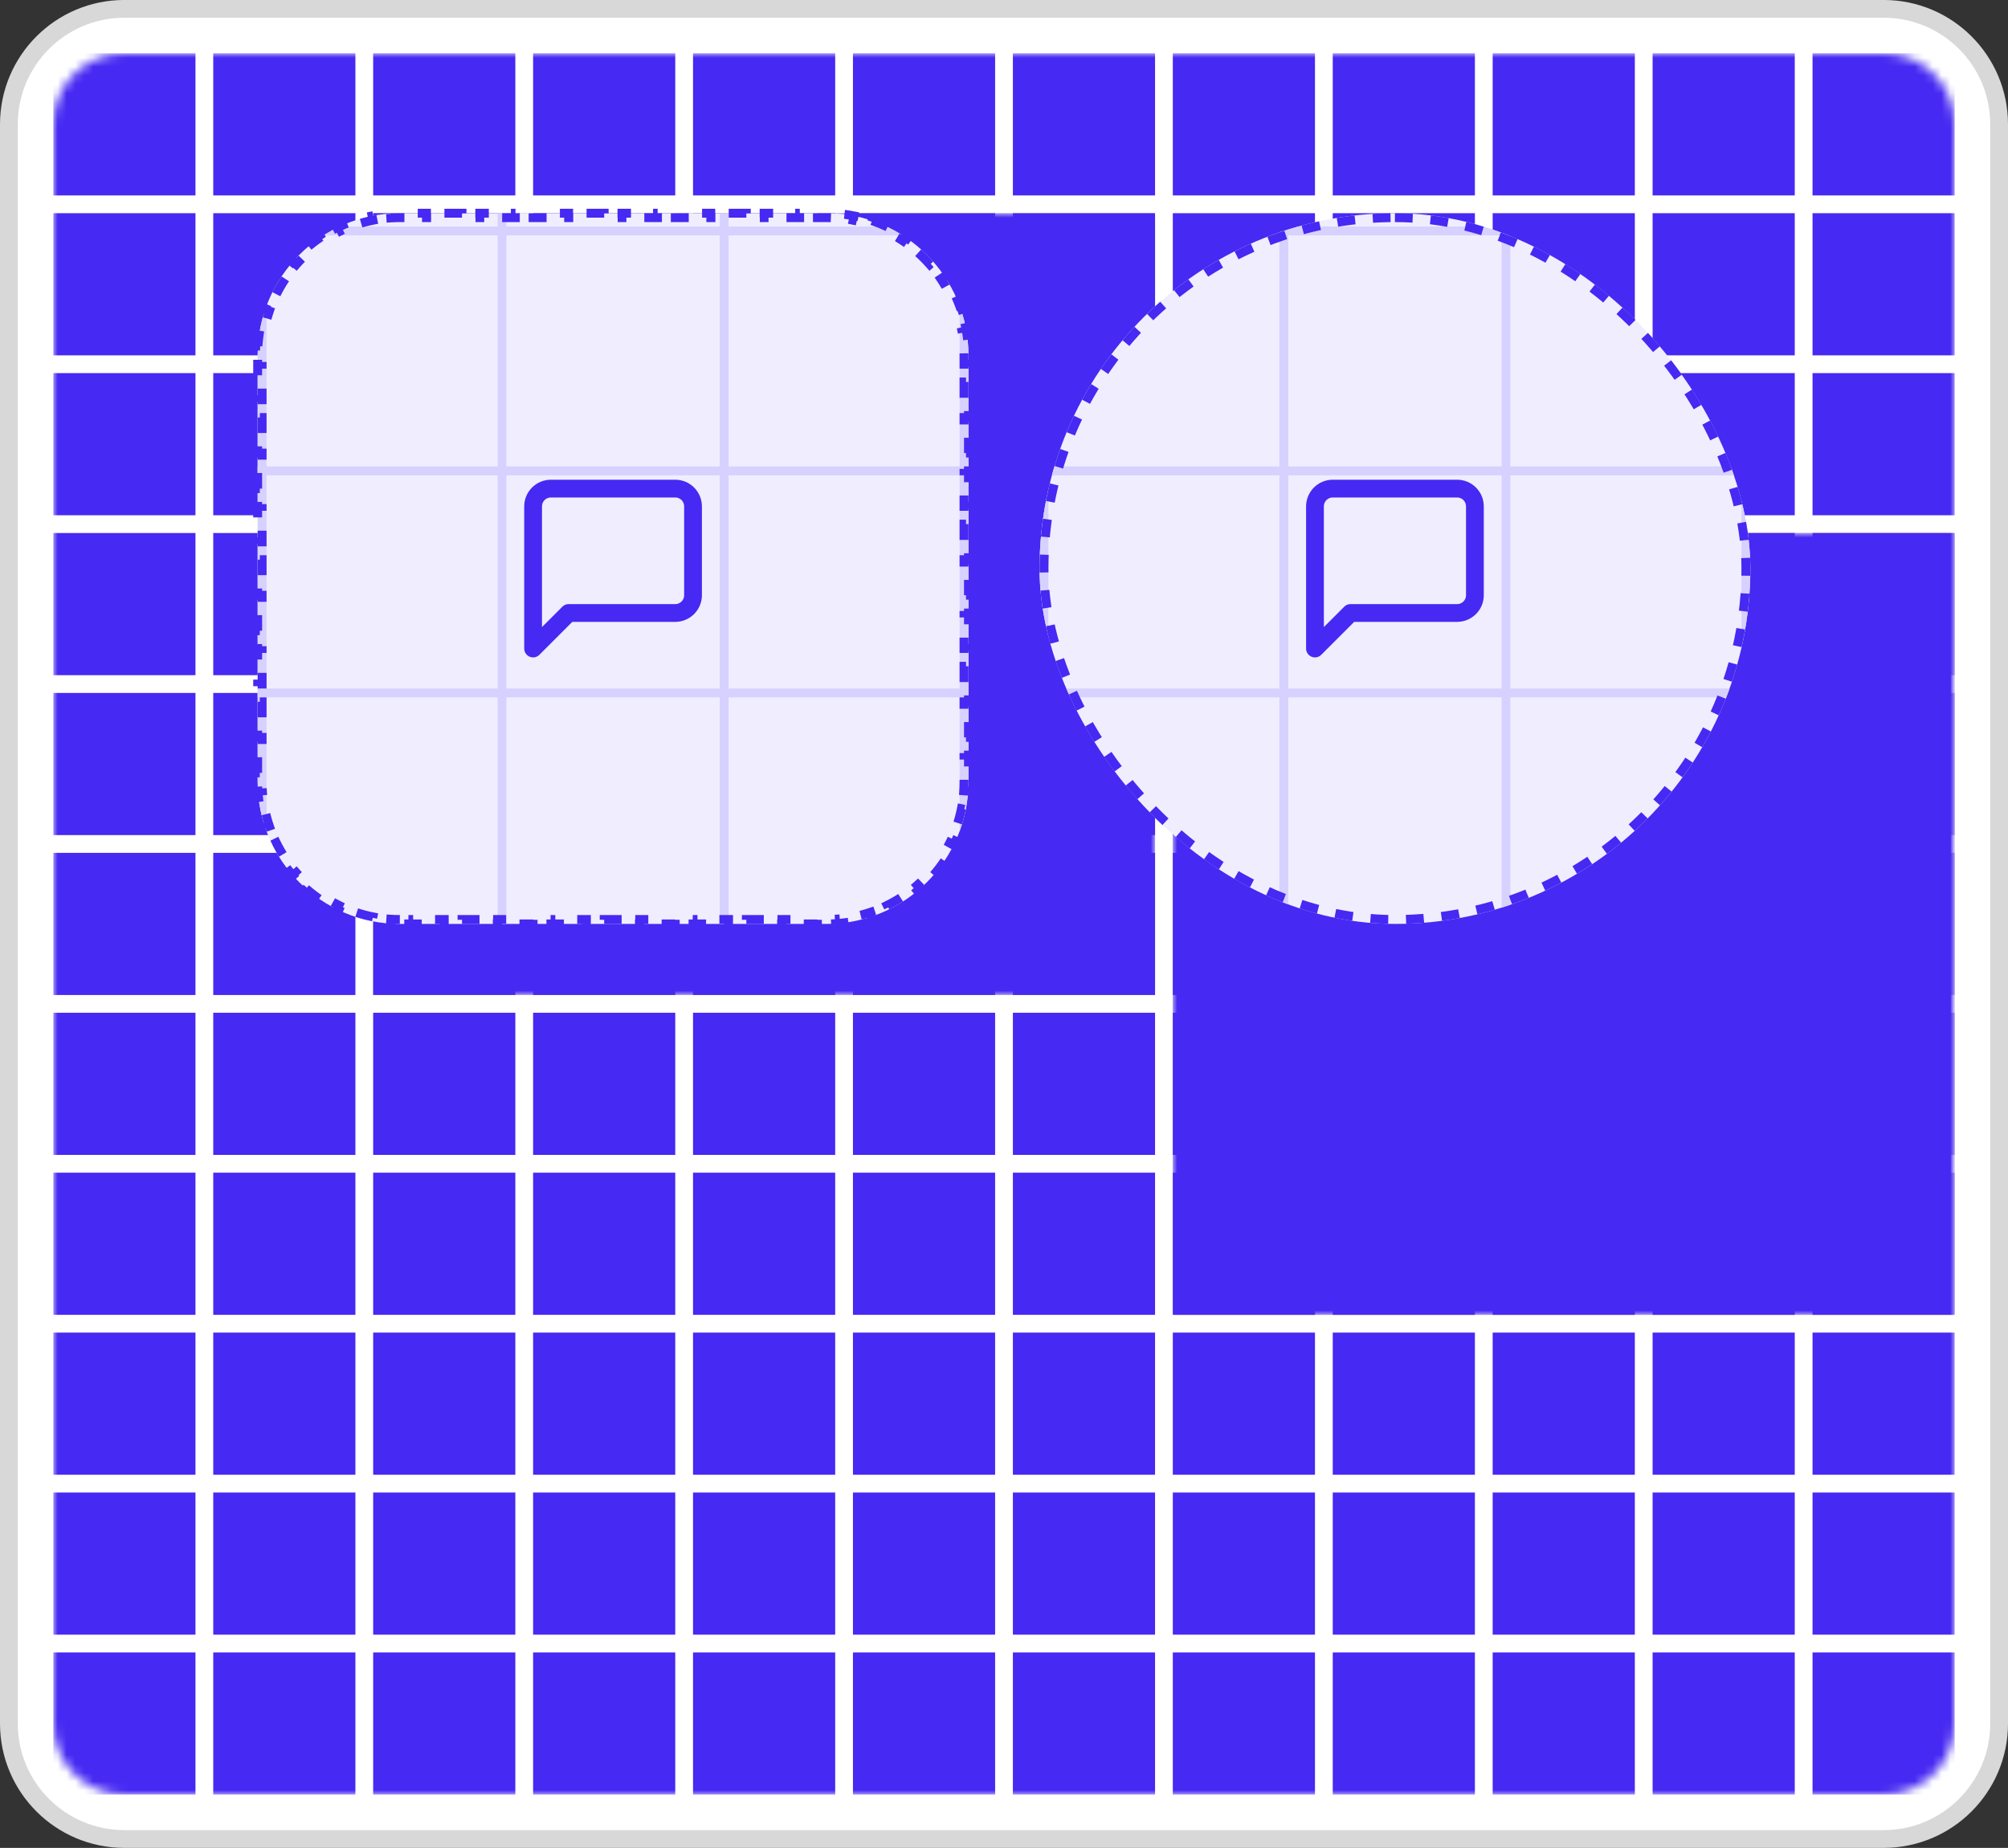 <svg width="226" height="208" viewBox="0 0 226 208" fill="none" xmlns="http://www.w3.org/2000/svg">
<rect x="0" y="0" width="226" height="208" fill="#333333" stroke="none"/>
<g clip-path="url(#clip0_2040_1254)">
<path d="M212 206.997H14C6.82 206.997 1 201.177 1 193.997V13.997C1 6.817 6.82 0.997 14 0.997H212C219.18 0.997 225 6.817 225 13.997V193.997C225 201.177 219.18 206.997 212 206.997Z" fill="white"/>
<mask id="mask0_2040_1254" style="mask-type:luminance" maskUnits="userSpaceOnUse" x="6" y="5" width="214" height="197">
<path d="M212 201.997H14C9.582 201.997 6 198.415 6 193.997V13.997C6 9.579 9.582 5.997 14 5.997H212C216.418 5.997 220 9.579 220 13.997V193.997C220 198.415 216.418 201.997 212 201.997Z" fill="white"/>
</mask>
<g mask="url(#mask0_2040_1254)">
<path d="M22 201.997H6V185.997H22V201.997Z" fill="#4629F2"/>
<path d="M40 201.997H24V185.997H40V201.997Z" fill="#4629F2"/>
<path d="M58 201.997H42V185.997H58V201.997Z" fill="#4629F2"/>
<path d="M76 201.997H60V185.997H76V201.997Z" fill="#4629F2"/>
<path d="M94 201.997H78V185.997H94V201.997Z" fill="#4629F2"/>
<path d="M112 201.997H96V185.997H112V201.997Z" fill="#4629F2"/>
<path d="M130 201.997H114V185.997H130V201.997Z" fill="#4629F2"/>
<path d="M148 201.997H132V185.997H148V201.997Z" fill="#4629F2"/>
<path d="M166 201.997H150V185.997H166V201.997Z" fill="#4629F2"/>
<path d="M184 201.997H168V185.997H184V201.997Z" fill="#4629F2"/>
<path d="M202 201.997H186V185.997H202V201.997Z" fill="#4629F2"/>
<path d="M220 201.997H204V185.997H220V201.997Z" fill="#4629F2"/>
<path d="M22 183.997H6V167.997H22V183.997Z" fill="#4629F2"/>
<path d="M40 183.997H24V167.997H40V183.997Z" fill="#4629F2"/>
<path d="M58 183.997H42V167.997H58V183.997Z" fill="#4629F2"/>
<path d="M76 183.997H60V167.997H76V183.997Z" fill="#4629F2"/>
<path d="M94 183.997H78V167.997H94V183.997Z" fill="#4629F2"/>
<path d="M112 183.997H96V167.997H112V183.997Z" fill="#4629F2"/>
<path d="M130 183.997H114V167.997H130V183.997Z" fill="#4629F2"/>
<path d="M148 183.997H132V167.997H148V183.997Z" fill="#4629F2"/>
<path d="M166 183.997H150V167.997H166V183.997Z" fill="#4629F2"/>
<path d="M184 183.997H168V167.997H184V183.997Z" fill="#4629F2"/>
<path d="M202 183.997H186V167.997H202V183.997Z" fill="#4629F2"/>
<path d="M220 183.997H204V167.997H220V183.997Z" fill="#4629F2"/>
<path d="M22 165.997H6V149.997H22V165.997Z" fill="#4629F2"/>
<path d="M40 165.997H24V149.997H40V165.997Z" fill="#4629F2"/>
<path d="M58 165.997H42V149.997H58V165.997Z" fill="#4629F2"/>
<path d="M76 165.997H60V149.997H76V165.997Z" fill="#4629F2"/>
<path d="M94 165.997H78V149.997H94V165.997Z" fill="#4629F2"/>
<path d="M112 165.997H96V149.997H112V165.997Z" fill="#4629F2"/>
<path d="M130 165.997H114V149.997H130V165.997Z" fill="#4629F2"/>
<path d="M148 165.997H132V149.997H148V165.997Z" fill="#4629F2"/>
<path d="M166 165.997H150V149.997H166V165.997Z" fill="#4629F2"/>
<path d="M184 165.997H168V149.997H184V165.997Z" fill="#4629F2"/>
<path d="M202 165.997H186V149.997H202V165.997Z" fill="#4629F2"/>
<path d="M220 165.997H204V149.997H220V165.997Z" fill="#4629F2"/>
<path d="M22 147.997H6V131.997H22V147.997Z" fill="#4629F2"/>
<path d="M40 147.997H24V131.997H40V147.997Z" fill="#4629F2"/>
<path d="M58 147.997H42V131.997H58V147.997Z" fill="#4629F2"/>
<path d="M76 147.997H60V131.997H76V147.997Z" fill="#4629F2"/>
<path d="M94 147.997H78V131.997H94V147.997Z" fill="#4629F2"/>
<path d="M112 147.997H96V131.997H112V147.997Z" fill="#4629F2"/>
<path d="M130 147.997H114V131.997H130V147.997Z" fill="#4629F2"/>
<path d="M148 147.997H132V131.997H148V147.997Z" fill="#4629F2"/>
<path d="M166 147.997H150V131.997H166V147.997Z" fill="#4629F2"/>
<path d="M184 147.997H168V131.997H184V147.997Z" fill="#4629F2"/>
<path d="M202 147.997H186V131.997H202V147.997Z" fill="#4629F2"/>
<path d="M220 147.997H204V131.997H220V147.997Z" fill="white"/>
<path d="M220 147.997H204V131.997H220V147.997Z" fill="#4629F2"/>
<path d="M22 129.997H6V113.997H22V129.997Z" fill="#4629F2"/>
<path d="M40 129.997H24V113.997H40V129.997Z" fill="#4629F2"/>
<path d="M58 129.997H42V113.997H58V129.997Z" fill="#4629F2"/>
<path d="M76 129.997H60V113.997H76V129.997Z" fill="#4629F2"/>
<path d="M94 129.997H78V113.997H94V129.997Z" fill="#4629F2"/>
<path d="M112 129.997H96V113.997H112V129.997Z" fill="#4629F2"/>
<path d="M130 129.997H114V113.997H130V129.997Z" fill="#4629F2"/>
<path d="M148 129.997H132V113.997H148V129.997Z" fill="#4629F2"/>
<path d="M166 129.997H150V113.997H166V129.997Z" fill="#4629F2"/>
<path d="M184 129.997H168V113.997H184V129.997Z" fill="#4629F2"/>
<path d="M202 129.997H186V113.997H202V129.997Z" fill="#4629F2"/>
<path d="M220 129.997H204V113.997H220V129.997Z" fill="white"/>
<path d="M220 129.997H204V113.997H220V129.997Z" fill="#4629F2"/>
<path d="M22 111.997H6V95.997H22V111.997Z" fill="#4629F2"/>
<path d="M40 111.997H24V95.997H40V111.997Z" fill="#4629F2"/>
<path d="M58 111.997H42V95.997H58V111.997Z" fill="#4629F2"/>
<path d="M76 111.997H60V95.997H76V111.997Z" fill="#4629F2"/>
<path d="M94 111.997H78V95.997H94V111.997Z" fill="#4629F2"/>
<path d="M112 111.997H96V95.997H112V111.997Z" fill="#4629F2"/>
<path d="M130 111.997H114V95.997H130V111.997Z" fill="#4629F2"/>
<path d="M148 111.997H132V95.997H148V111.997Z" fill="#4629F2"/>
<path d="M166 111.997H150V95.997H166V111.997Z" fill="#4629F2"/>
<path d="M184 111.997H168V95.997H184V111.997Z" fill="#4629F2"/>
<path d="M202 111.997H186V95.997H202V111.997Z" fill="#4629F2"/>
<path d="M220 111.997H204V95.997H220V111.997Z" fill="white"/>
<path d="M220 111.997H204V95.997H220V111.997Z" fill="#4629F2"/>
<path d="M22 93.997H6V77.997H22V93.997Z" fill="#4629F2"/>
<path d="M40 93.997H24V77.997H40V93.997Z" fill="#4629F2"/>
<path d="M58 93.997H42V77.997H58V93.997Z" fill="#4629F2"/>
<path d="M76 93.997H60V77.997H76V93.997Z" fill="#4629F2"/>
<path d="M94 93.997H78V77.997H94V93.997Z" fill="#4629F2"/>
<path d="M112 93.997H96V77.997H112V93.997Z" fill="#4629F2"/>
<path d="M130 93.997H114V77.997H130V93.997Z" fill="#4629F2"/>
<path d="M148 93.997H132V77.997H148V93.997Z" fill="#4629F2"/>
<path d="M166 93.997H150V77.997H166V93.997Z" fill="#4629F2"/>
<path d="M184 93.997H168V77.997H184V93.997Z" fill="#4629F2"/>
<path d="M202 93.997H186V77.997H202V93.997Z" fill="#4629F2"/>
<path d="M220 93.997H204V77.997H220V93.997Z" fill="white"/>
<path d="M220 93.997H204V77.997H220V93.997Z" fill="#4629F2"/>
<path d="M22 75.997H6V59.997H22V75.997Z" fill="#4629F2"/>
<path d="M40 75.997H24V59.997H40V75.997Z" fill="#4629F2"/>
<path d="M58 75.997H42V59.997H58V75.997Z" fill="#4629F2"/>
<path d="M76 75.997H60V59.997H76V75.997Z" fill="#4629F2"/>
<path d="M94 75.997H78V59.997H94V75.997Z" fill="#4629F2"/>
<path d="M112 75.997H96V59.997H112V75.997Z" fill="#4629F2"/>
<path d="M130 75.997H114V59.997H130V75.997Z" fill="#4629F2"/>
<path d="M148 75.997H132V59.997H148V75.997Z" fill="#4629F2"/>
<path d="M166 75.997H150V59.997H166V75.997Z" fill="#4629F2"/>
<path d="M184 75.997H168V59.997H184V75.997Z" fill="#4629F2"/>
<path d="M202 75.997H186V59.997H202V75.997Z" fill="#4629F2"/>
<path d="M220 75.997H204V59.997H220V75.997Z" fill="white"/>
<path d="M220 75.997H204V59.997H220V75.997Z" fill="#4629F2"/>
<path d="M22 57.997H6V41.997H22V57.997Z" fill="#4629F2"/>
<path d="M40 57.997H24V41.997H40V57.997Z" fill="#4629F2"/>
<path d="M58 57.997H42V41.997H58V57.997Z" fill="#4629F2"/>
<path d="M76 57.997H60V41.997H76V57.997Z" fill="#4629F2"/>
<path d="M94 57.997H78V41.997H94V57.997Z" fill="#4629F2"/>
<path d="M112 57.997H96V41.997H112V57.997Z" fill="#4629F2"/>
<path d="M130 57.997H114V41.997H130V57.997Z" fill="#4629F2"/>
<path d="M148 57.997H132V41.997H148V57.997Z" fill="#4629F2"/>
<path d="M166 57.997H150V41.997H166V57.997Z" fill="#4629F2"/>
<path d="M184 57.997H168V41.997H184V57.997Z" fill="#4629F2"/>
<path d="M202 57.997H186V41.997H202V57.997Z" fill="#4629F2"/>
<path d="M220 57.997H204V41.997H220V57.997Z" fill="white"/>
<path d="M220 57.997H204V41.997H220V57.997Z" fill="#4629F2"/>
<path d="M22 39.997H6V23.997H22V39.997Z" fill="#4629F2"/>
<path d="M40 39.997H24V23.997H40V39.997Z" fill="#4629F2"/>
<path d="M58 39.997H42V23.997H58V39.997Z" fill="#4629F2"/>
<path d="M76 39.997H60V23.997H76V39.997Z" fill="#4629F2"/>
<path d="M94 39.997H78V23.997H94V39.997Z" fill="#4629F2"/>
<path d="M112 39.997H96V23.997H112V39.997Z" fill="#4629F2"/>
<path d="M130 39.997H114V23.997H130V39.997Z" fill="#4629F2"/>
<path d="M148 39.997H132V23.997H148V39.997Z" fill="#4629F2"/>
<path d="M166 39.997H150V23.997H166V39.997Z" fill="#4629F2"/>
<path d="M184 39.997H168V23.997H184V39.997Z" fill="#4629F2"/>
<path d="M202 39.997H186V23.997H202V39.997Z" fill="#4629F2"/>
<path d="M220 39.997H204V23.997H220V39.997Z" fill="white"/>
<path d="M220 39.997H204V23.997H220V39.997Z" fill="#4629F2"/>
<path d="M22 21.997H6V5.997H22V21.997Z" fill="#4629F2"/>
<path d="M40 21.997H24V5.997H40V21.997Z" fill="#4629F2"/>
<path d="M58 21.997H42V5.997H58V21.997Z" fill="#4629F2"/>
<path d="M76 21.997H60V5.997H76V21.997Z" fill="#4629F2"/>
<path d="M94 21.997H78V5.997H94V21.997Z" fill="#4629F2"/>
<path d="M112 21.997H96V5.997H112V21.997Z" fill="#4629F2"/>
<path d="M130 21.997H114V5.997H130V21.997Z" fill="#4629F2"/>
<path d="M148 21.997H132V5.997H148V21.997Z" fill="#4629F2"/>
<path d="M166 21.997H150V5.997H166V21.997Z" fill="#4629F2"/>
<path d="M184 21.997H168V5.997H184V21.997Z" fill="#4629F2"/>
<path d="M202 21.997H186V5.997H202V21.997Z" fill="#4629F2"/>
<path d="M220 21.997H204V5.997H220V21.997Z" fill="white"/>
<path d="M220 21.997H204V5.997H220V21.997Z" fill="#4629F2"/>
<mask id="mask1_2040_1254" style="mask-type:luminance" maskUnits="userSpaceOnUse" x="132" y="59" width="88" height="89">
<path d="M220 147.997H132V59.997H220V147.997Z" fill="white"/>
</mask>
<g mask="url(#mask1_2040_1254)">
<path d="M220 147.997H132V59.997H220V147.997Z" fill="#E64224"/>
<path d="M220 147.997H132V59.997H220V147.997Z" fill="#4629F2"/>
</g>
<mask id="mask2_2040_1254" style="mask-type:luminance" maskUnits="userSpaceOnUse" x="42" y="23" width="88" height="89">
<path d="M130 111.997H42V23.997H130V111.997Z" fill="white"/>
</mask>
<g mask="url(#mask2_2040_1254)">
<path d="M130 111.997H42V23.997H130V111.997Z" fill="#BAE423"/>
<path d="M130 67.997C130 92.298 110.301 111.997 86 111.997C61.7 111.997 42 92.298 42 67.997C42 43.697 61.7 23.997 86 23.997C110.301 23.997 130 43.697 130 67.997Z" fill="#C3E323"/>
<path d="M130 111.997H42V23.997H130V111.997Z" fill="#4629F2"/>
</g>
</g>
<path d="M212 206.997H14C6.82 206.997 1 201.177 1 193.997V13.997C1 6.817 6.82 0.997 14 0.997H212C219.18 0.997 225 6.817 225 13.997V193.997C225 201.177 219.18 206.997 212 206.997Z" stroke="#D8D8D8" stroke-width="2"/>
<g clip-path="url(#clip1_2040_1254)">
<rect x="117" y="23.997" width="80" height="80" rx="40" fill="#F0EDFF"/>
<path d="M166 66.997C166 67.528 165.789 68.036 165.414 68.411C165.039 68.786 164.53 68.997 164 68.997H152L148 72.997V56.997C148 56.467 148.211 55.958 148.586 55.583C148.961 55.208 149.47 54.997 150 54.997H164C164.53 54.997 165.039 55.208 165.414 55.583C165.789 55.958 166 56.467 166 56.997V66.997Z" stroke="#4629F2" stroke-width="2" stroke-linecap="round" stroke-linejoin="round"/>
<rect x="117.5" y="22.497" width="27" height="86" stroke="#D7D1FF"/>
<rect x="200" y="25.997" width="27" height="86" transform="rotate(90 200 25.997)" stroke="#D7D1FF"/>
<rect x="169.5" y="22.497" width="27" height="86" stroke="#D7D1FF"/>
<rect x="200" y="77.997" width="27" height="86" transform="rotate(90 200 77.997)" stroke="#D7D1FF"/>
</g>
<rect x="117.5" y="24.497" width="79" height="79" rx="39.5" stroke="#4629F2" stroke-dasharray="2 2"/>
<g clip-path="url(#clip2_2040_1254)">
<path d="M29 39.997C29 31.16 36.163 23.997 45 23.997H93C101.837 23.997 109 31.16 109 39.997V87.997C109 96.834 101.837 103.997 93 103.997H45C36.163 103.997 29 96.834 29 87.997V39.997Z" fill="#F0EDFF"/>
<path d="M78 66.997C78 67.528 77.789 68.036 77.414 68.411C77.039 68.786 76.53 68.997 76 68.997H64L60 72.997V56.997C60 56.467 60.211 55.958 60.586 55.583C60.961 55.208 61.47 54.997 62 54.997H76C76.53 54.997 77.039 55.208 77.414 55.583C77.789 55.958 78 56.467 78 56.997V66.997Z" stroke="#4629F2" stroke-width="2" stroke-linecap="round" stroke-linejoin="round"/>
<rect x="29.5" y="22.497" width="27" height="86" stroke="#D7D1FF"/>
<rect x="112" y="25.997" width="27" height="86" transform="rotate(90 112 25.997)" stroke="#D7D1FF"/>
<rect x="81.5" y="22.497" width="27" height="86" stroke="#D7D1FF"/>
<rect x="112" y="77.997" width="27" height="86" transform="rotate(90 112 77.997)" stroke="#D7D1FF"/>
</g>
<path d="M45 103.497C44.659 103.497 44.32 103.486 43.985 103.464L43.953 103.963C43.247 103.918 42.555 103.827 41.877 103.693L41.974 103.202C41.305 103.07 40.651 102.894 40.016 102.678L39.855 103.152C39.19 102.926 38.544 102.658 37.922 102.35L38.143 101.902C37.535 101.601 36.949 101.262 36.388 100.887L36.11 101.302C35.529 100.913 34.974 100.487 34.45 100.027L34.78 99.651C34.272 99.205 33.792 98.725 33.346 98.217L32.97 98.547C32.51 98.023 32.084 97.468 31.695 96.887L32.11 96.609C31.735 96.048 31.396 95.462 31.095 94.854L30.647 95.075C30.339 94.453 30.071 93.807 29.845 93.142L30.319 92.981C30.103 92.346 29.927 91.692 29.795 91.023L29.305 91.12C29.171 90.442 29.079 89.75 29.034 89.044L29.533 89.012C29.511 88.677 29.5 88.338 29.5 87.997V86.997H29V84.997H29.5V82.997H29V80.997H29.5V78.997H29V76.997H29.5V74.997H29V72.997H29.5V70.997H29V68.997H29.5V66.997H29V64.997H29.5V62.997H29V60.997H29.5V58.997H29V56.997H29.5V54.997H29V52.997H29.5V50.997H29V48.997H29.5V46.997H29V44.997H29.5V42.997H29V40.997H29.5V39.997C29.5 39.656 29.511 39.317 29.533 38.982L29.034 38.95C29.079 38.245 29.171 37.552 29.305 36.874L29.795 36.971C29.927 36.302 30.103 35.648 30.319 35.013L29.845 34.852C30.071 34.187 30.339 33.541 30.647 32.919L31.095 33.14C31.396 32.532 31.735 31.946 32.11 31.385L31.695 31.107C32.084 30.526 32.51 29.971 32.97 29.448L33.346 29.777C33.792 29.269 34.272 28.79 34.78 28.343L34.45 27.967C34.974 27.508 35.529 27.081 36.11 26.692L36.388 27.108C36.949 26.732 37.535 26.393 38.143 26.092L37.922 25.644C38.544 25.336 39.19 25.068 39.855 24.842L40.016 25.316C40.651 25.1 41.305 24.924 41.974 24.792L41.877 24.302C42.555 24.168 43.247 24.076 43.953 24.031L43.985 24.53C44.32 24.508 44.659 24.497 45 24.497H46V23.997H48V24.497H50V23.997H52V24.497H54V23.997H56V24.497H58V23.997H60V24.497H62V23.997H64V24.497H66V23.997H68V24.497H70V23.997H72V24.497H74V23.997H76V24.497H78V23.997H80V24.497H82V23.997H84V24.497H86V23.997H88V24.497H90V23.997H92V24.497H93C93.341 24.497 93.68 24.508 94.015 24.53L94.047 24.031C94.753 24.076 95.445 24.168 96.123 24.302L96.026 24.792C96.695 24.924 97.349 25.1 97.984 25.316L98.145 24.842C98.81 25.068 99.456 25.336 100.078 25.644L99.857 26.092C100.465 26.393 101.051 26.732 101.612 27.108L101.89 26.692C102.471 27.081 103.026 27.508 103.55 27.967L103.22 28.343C103.728 28.79 104.207 29.269 104.654 29.777L105.03 29.448C105.49 29.971 105.916 30.526 106.305 31.107L105.89 31.385C106.265 31.946 106.604 32.532 106.905 33.14L107.353 32.919C107.661 33.541 107.929 34.187 108.155 34.852L107.681 35.013C107.897 35.648 108.073 36.302 108.205 36.971L108.695 36.874C108.829 37.552 108.921 38.245 108.966 38.95L108.467 38.982C108.489 39.317 108.5 39.656 108.5 39.997V40.997H109V42.997H108.5V44.997H109V46.997H108.5V48.997H109V50.997H108.5V52.997H109V54.997H108.5V56.997H109V58.997H108.5V60.997H109V62.997H108.5V64.997H109V66.997H108.5V68.997H109V70.997H108.5V72.997H109V74.997H108.5V76.997H109V78.997H108.5V80.997H109V82.997H108.5V84.997H109V86.997H108.5V87.997C108.5 88.338 108.489 88.677 108.467 89.012L108.966 89.044C108.921 89.75 108.829 90.442 108.695 91.12L108.205 91.023C108.073 91.692 107.897 92.346 107.681 92.981L108.155 93.142C107.929 93.807 107.661 94.453 107.353 95.075L106.905 94.854C106.604 95.462 106.265 96.048 105.89 96.609L106.305 96.887C105.916 97.468 105.49 98.023 105.03 98.547L104.654 98.217C104.207 98.725 103.728 99.205 103.22 99.651L103.55 100.027C103.026 100.487 102.471 100.913 101.89 101.302L101.612 100.887C101.051 101.262 100.465 101.601 99.857 101.902L100.078 102.35C99.456 102.658 98.81 102.926 98.145 103.152L97.984 102.678C97.349 102.894 96.695 103.07 96.026 103.202L96.123 103.693C95.445 103.827 94.753 103.918 94.047 103.963L94.015 103.464C93.68 103.486 93.341 103.497 93 103.497H92V103.997H90V103.497H88V103.997H86V103.497H84V103.997H82V103.497H80V103.997H78V103.497H76V103.997H74V103.497H72V103.997H70V103.497H68V103.997H66V103.497H64V103.997H62V103.497H60V103.997H58V103.497H56V103.997H54V103.497H52V103.997H50V103.497H48V103.997H46V103.497H45Z" stroke="#4629F2" stroke-dasharray="2 2"/>
</g>
<defs>
<clipPath id="clip0_2040_1254">
<rect width="226" height="208" fill="white" transform="matrix(1 0 0 -1 0 207.997)"/>
</clipPath>
<clipPath id="clip1_2040_1254">
<rect x="117" y="23.997" width="80" height="80" rx="40" fill="white"/>
</clipPath>
<clipPath id="clip2_2040_1254">
<path d="M29 39.997C29 31.16 36.163 23.997 45 23.997H93C101.837 23.997 109 31.16 109 39.997V87.997C109 96.834 101.837 103.997 93 103.997H45C36.163 103.997 29 96.834 29 87.997V39.997Z" fill="white"/>
</clipPath>
</defs>
</svg>
